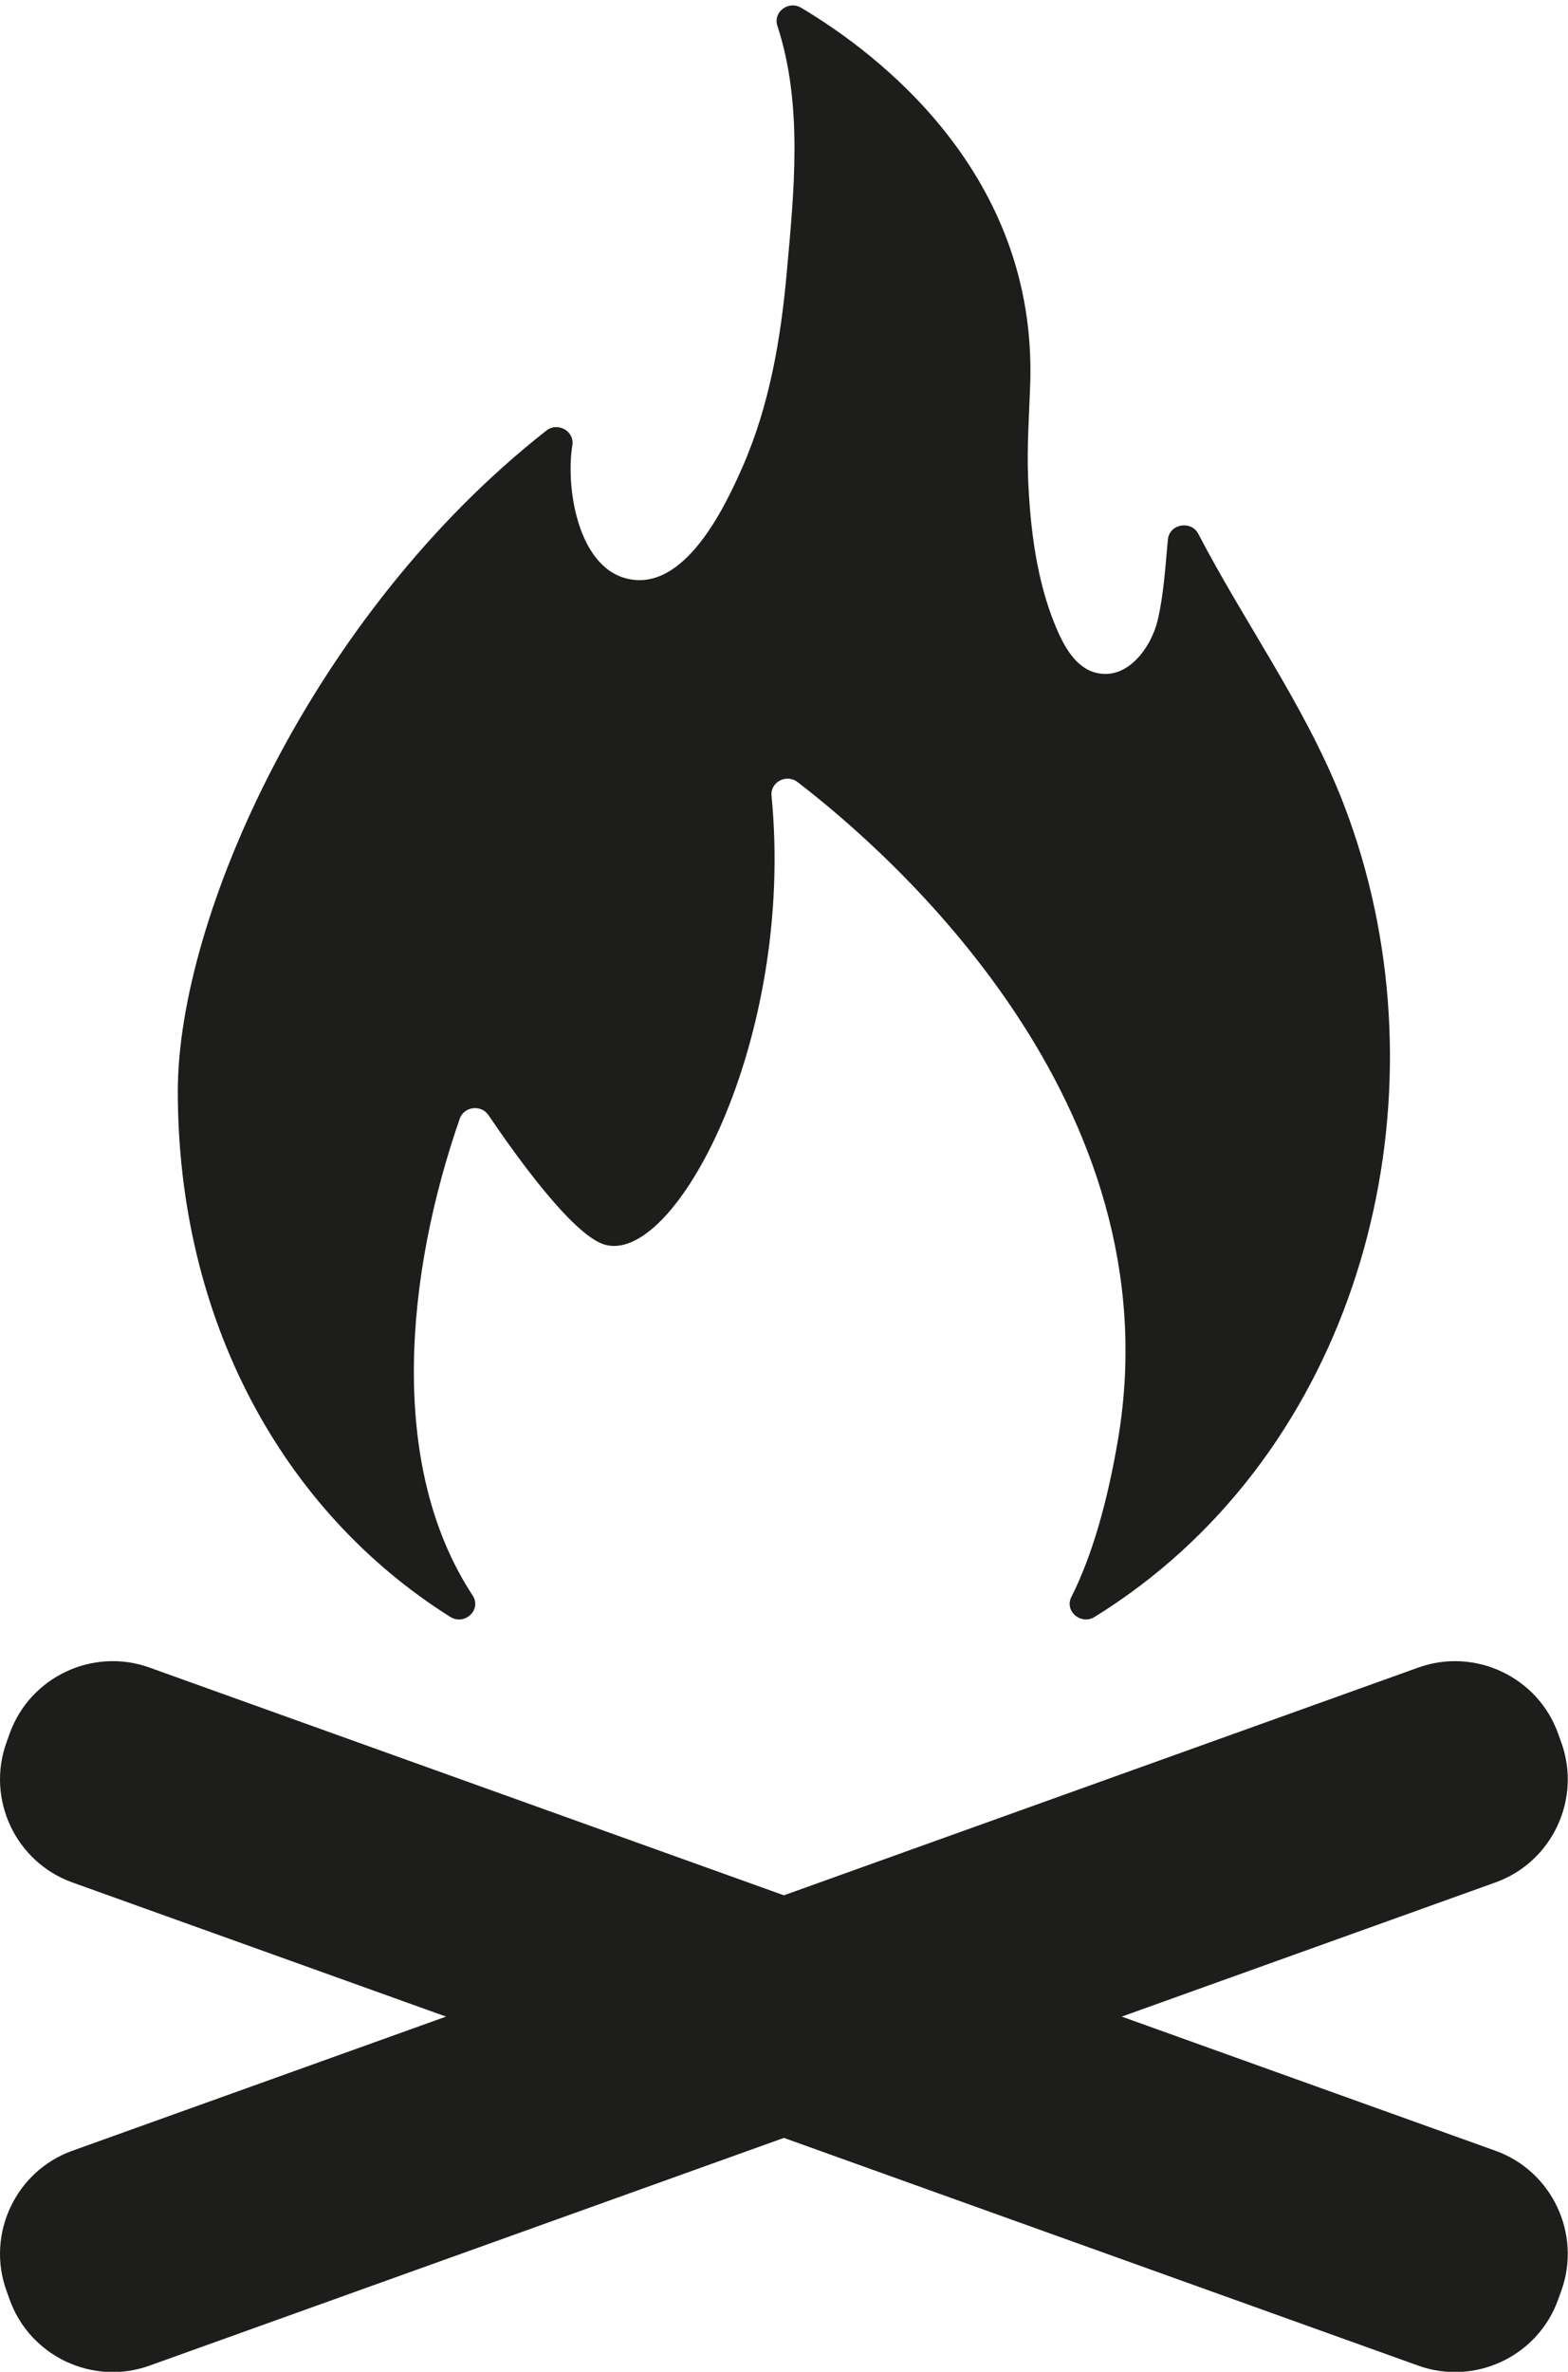 <?xml version="1.0" encoding="UTF-8"?><svg xmlns="http://www.w3.org/2000/svg" xmlns:xlink="http://www.w3.org/1999/xlink" height="480.9" preserveAspectRatio="xMidYMid meet" version="1.0" viewBox="0.0 -1.1 318.0 480.9" width="318.0" zoomAndPan="magnify"><defs><clipPath id="a"><path d="M 0 335 L 317.961 335 L 317.961 479.859 L 0 479.859 Z M 0 335"/></clipPath></defs><g fill="#1d1d1b"><g id="change1_2"><path d="M 276.938 175.508 C 275.539 170.352 273.852 165.273 271.863 160.32 C 264.355 141.605 252.332 125.027 243.035 107.164 C 241.559 104.328 237.156 105.129 236.855 108.289 C 236.332 113.758 236.039 119.281 234.785 124.652 C 233.539 129.973 228.707 137.055 222.105 135.266 C 217.883 134.117 215.562 129.445 214.07 125.855 C 210.203 116.566 208.914 105.875 208.508 95.926 C 208.242 89.547 208.719 83.141 208.934 76.766 C 210.363 34.328 178.332 9.918 162.484 0.477 C 159.898 -1.062 156.742 1.336 157.66 4.141 C 162.898 20.148 161.031 37.77 159.555 54.207 C 158.348 67.656 156.035 81.207 150.535 93.699 C 147.02 101.684 138.789 119.098 127.121 116.211 C 117.008 113.707 114.723 97.395 116.074 89.188 C 116.547 86.32 113.129 84.379 110.797 86.211 C 63.191 123.59 36.062 185.062 36.062 220.145 C 36.062 266.422 57.195 305.262 91.297 326.727 C 94.254 328.586 97.742 325.262 95.848 322.383 C 78.477 295.934 82.336 257.113 93.234 225.738 C 94.105 223.234 97.578 222.797 99.074 225.012 C 104.758 233.422 115.871 248.863 122.297 251.145 C 136.637 256.238 161.309 209.832 156.469 160.238 C 156.195 157.469 159.5 155.742 161.754 157.473 C 181.07 172.305 238.129 222.504 226.781 290.512 C 224.625 303.43 221.426 314.504 217.281 322.691 C 215.828 325.562 219.215 328.465 221.996 326.742 C 273.016 295.184 291.836 230.59 276.938 175.508" fill="inherit"/></g><g clip-path="url(#a)" id="change1_1"><path d="M 287.652 478.562 L 14.664 380.578 C 3.195 376.465 -2.82 363.715 1.297 352.246 L 1.969 350.371 C 6.086 338.906 18.836 332.891 30.301 337.008 L 303.293 434.988 C 314.762 439.105 320.773 451.855 316.66 463.324 L 315.984 465.195 C 311.871 476.664 299.121 482.68 287.652 478.562" fill="inherit"/><path d="M 30.301 478.562 L 303.293 380.578 C 314.762 376.465 320.773 363.715 316.66 352.246 L 315.984 350.371 C 311.871 338.906 299.121 332.891 287.652 337.008 L 14.664 434.988 C 3.195 439.105 -2.82 451.855 1.297 463.324 L 1.969 465.195 C 6.086 476.664 18.836 482.68 30.301 478.562" fill="inherit"/></g></g></svg>